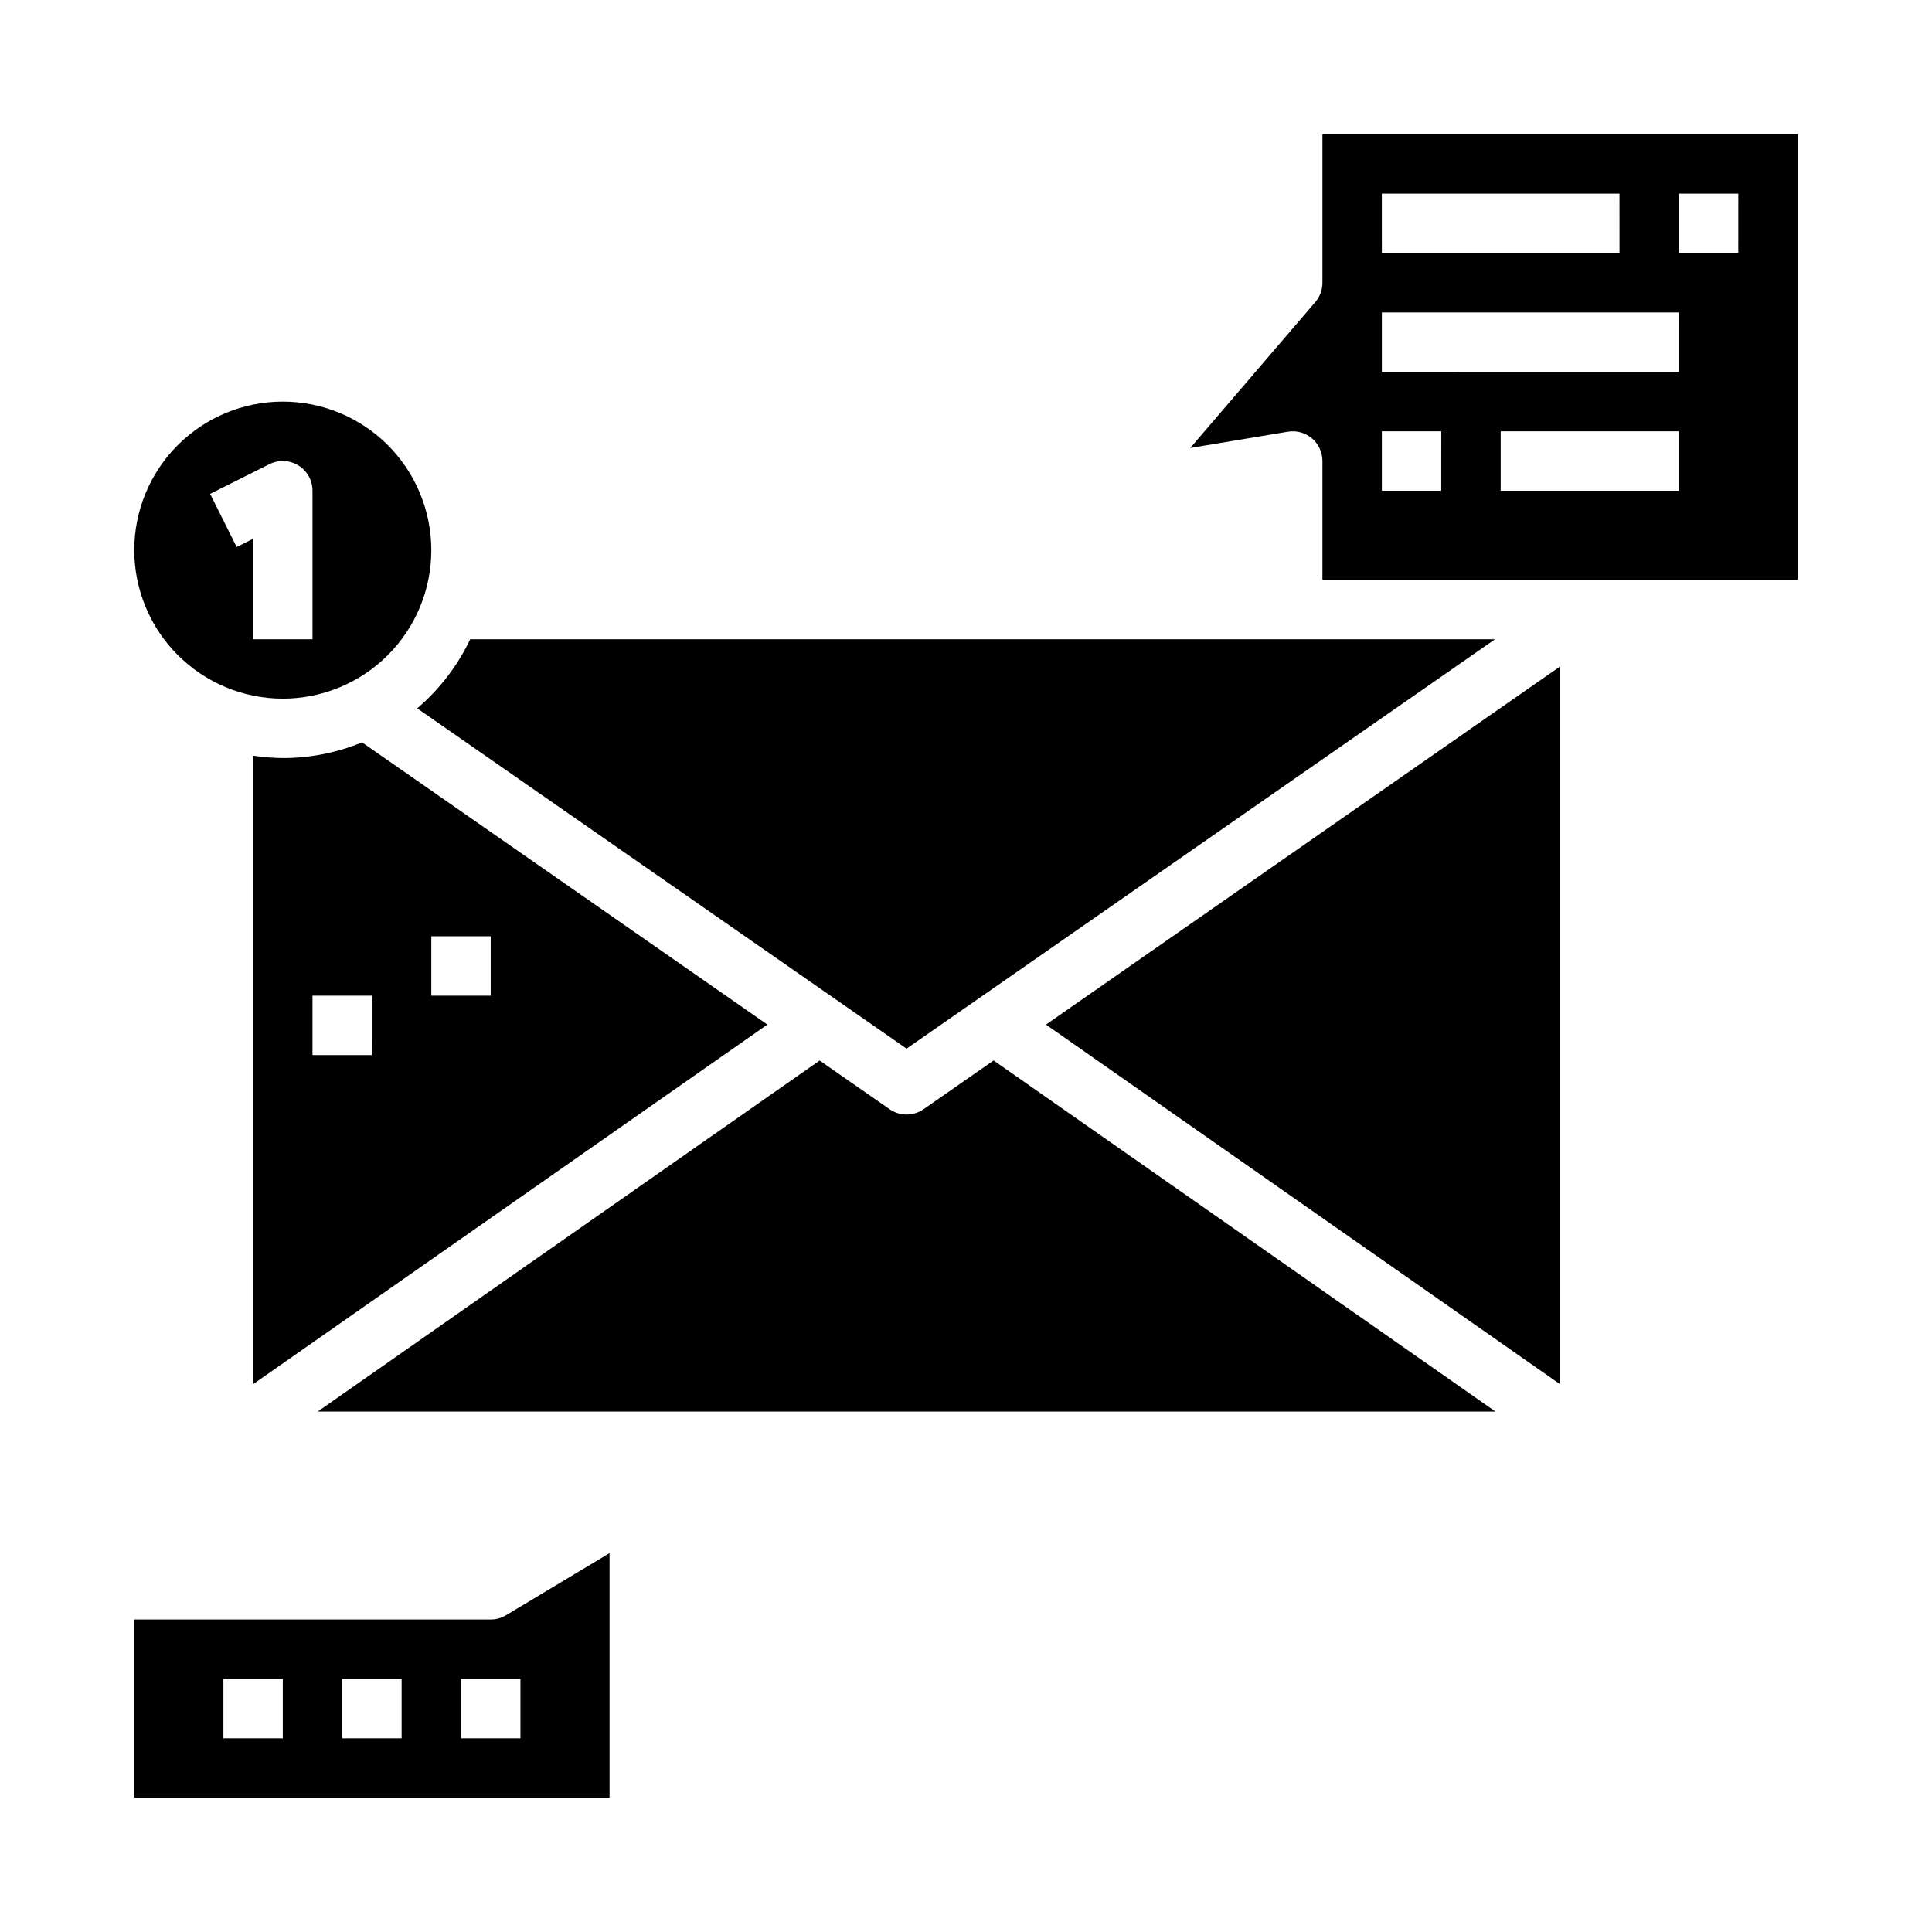 <?xml version="1.0" encoding="UTF-8"?>
<!-- Uploaded to: ICON Repo, www.svgrepo.com, Generator: ICON Repo Mixer Tools -->
<svg fill="#000000" width="800px" height="800px" version="1.1" viewBox="144 144 512 512" xmlns="http://www.w3.org/2000/svg">
 <g>
  <path d="m557.44 510.84v-190.22l-136.25 94.906z"/>
  <path d="m494.46 179.58v39.359c0 1.879-0.672 3.699-1.895 5.125l-33.133 38.652 25.859-4.305c2.281-0.383 4.617 0.258 6.383 1.754 1.766 1.496 2.785 3.691 2.785 6.008v31.488h125.95v-118.08zm15.742 15.742h62.977l0.004 15.746h-62.977zm15.742 78.719-15.738 0.004v-15.746h15.742zm62.977 0-47.227 0.004v-15.746h47.23zm0-31.488-78.715 0.004v-15.746h78.719zm15.742-31.488-15.738 0.004v-15.746h15.742z"/>
  <path d="m274.05 573.18h-94.465v47.23h125.95v-64.816l-27.434 16.461c-1.227 0.734-2.629 1.125-4.055 1.125zm-55.105 31.488h-15.742v-15.746h15.742zm31.488 0h-15.742v-15.746h15.742zm31.488 0h-15.742v-15.746h15.742z"/>
  <path d="m384.25 421.9 155.95-108.49h-271.59c-3.344 7.023-8.129 13.262-14.043 18.309z"/>
  <path d="m388.75 437.95c-2.703 1.879-6.289 1.879-8.992 0l-18.547-12.902-133.02 93.031h312.13l-133-93.047z"/>
  <path d="m218.94 344.89c-2.637-0.023-5.266-0.234-7.871-0.629v166.57l136.29-95.312-107.41-74.785c-6.664 2.754-13.801 4.168-21.012 4.156zm39.359 47.23h15.742v15.742l-15.742 0.004zm-15.742 31.488h-15.746v-15.742h15.742z"/>
  <path d="m218.94 329.15c10.441 0 20.449-4.144 27.832-11.527 7.383-7.379 11.527-17.391 11.527-27.832 0-10.438-4.144-20.449-11.527-27.832-7.383-7.379-17.391-11.527-27.832-11.527-10.438 0-20.449 4.148-27.832 11.527-7.379 7.383-11.527 17.395-11.527 27.832 0.012 10.438 4.164 20.441 11.543 27.82s17.383 11.527 27.816 11.539zm-3.519-62.148c2.441-1.219 5.34-1.086 7.66 0.348 2.32 1.434 3.734 3.969 3.731 6.699v39.359h-15.742v-26.625l-4.352 2.18-7.039-14.09z"/>
 </g>
</svg>